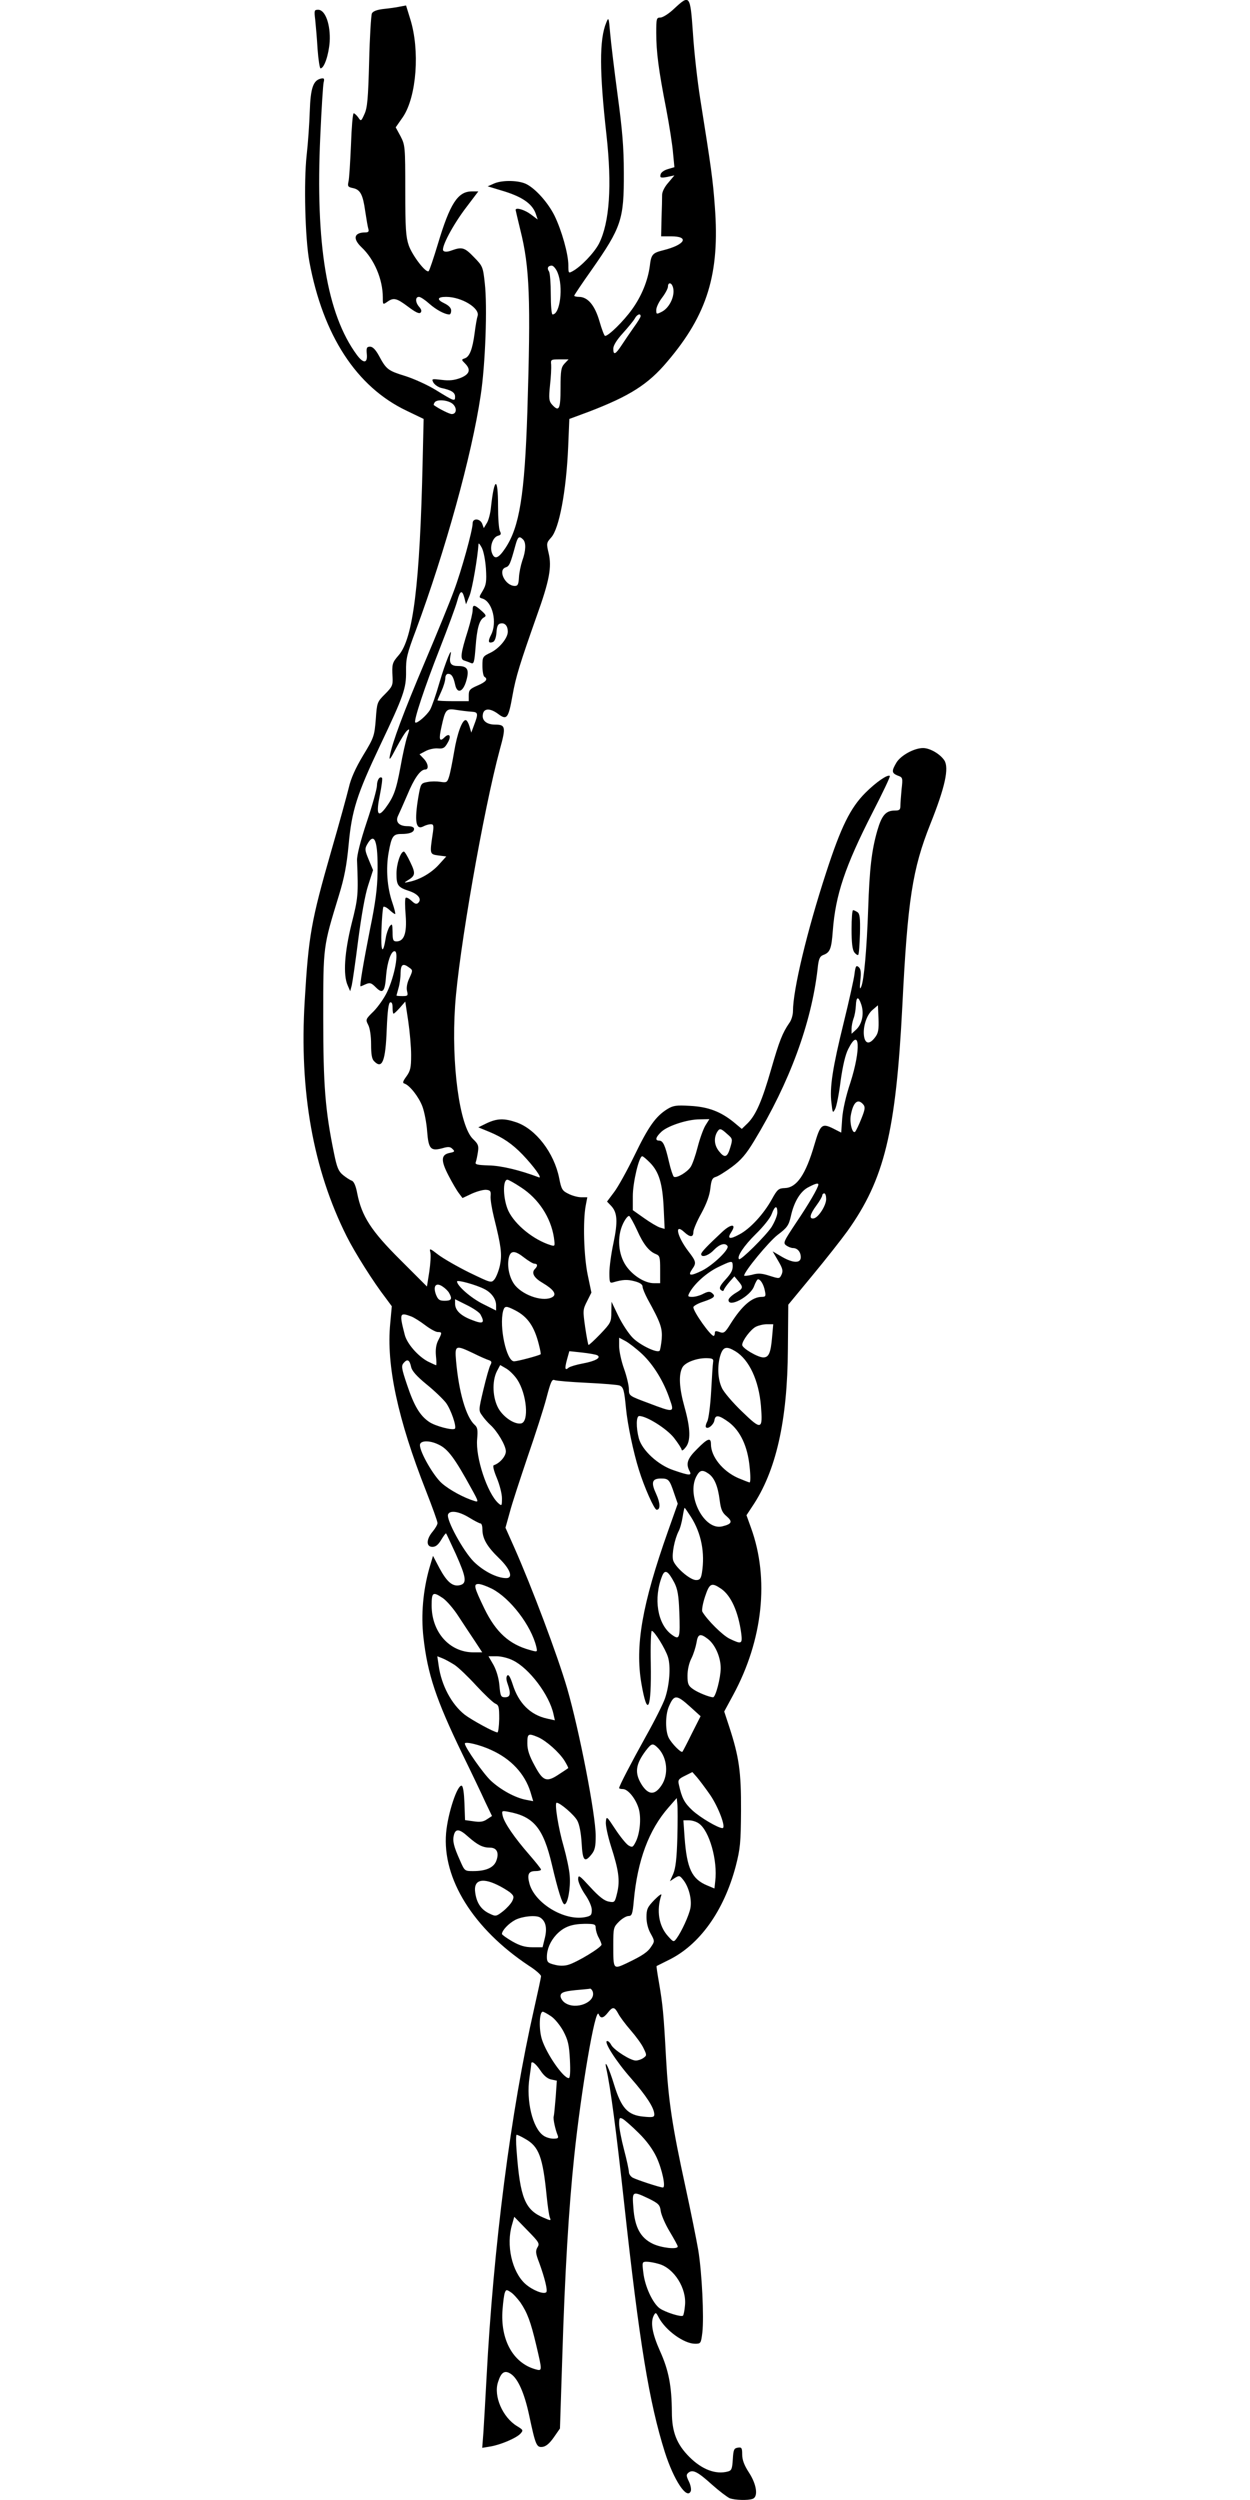 <?xml version="1.0" encoding="UTF-8" standalone="no"?> <svg xmlns="http://www.w3.org/2000/svg" version="1.0" width="640pt" height="1280pt" viewBox="0 0 640 1280" preserveAspectRatio="xMidYMid meet"><g transform="translate(0,1280) scale(0.1,-0.1)" fill="#000000" stroke="none"><path d="M3451 12755 c-26 -25 -58 -45 -70 -45 -20 0 -21 -5 -21 -79 0 -97 12 -190 51 -389 16 -84 32 -186 35 -226 l7 -72 -34 -10 c-20 -6 -35 -17 -37 -28 -4 -16 1 -18 34 -12 l37 8 -31 -37 c-19 -21 -32 -47 -32 -63 0 -15 -1 -69 -3 -120 l-2 -92 51 0 c96 0 72 -43 -39 -71 -56 -14 -63 -21 -70 -81 -10 -75 -42 -154 -91 -222 -43 -60 -120 -136 -138 -136 -4 0 -17 34 -29 76 -24 82 -60 124 -105 124 -13 0 -24 3 -24 6 0 3 40 63 89 132 153 219 166 258 165 497 0 131 -8 222 -32 400 -17 127 -34 268 -38 315 -7 82 -8 84 -20 54 -36 -86 -35 -252 1 -574 29 -261 16 -449 -38 -557 -25 -48 -93 -119 -136 -142 -20 -11 -21 -10 -21 31 0 57 -34 178 -71 254 -33 66 -95 136 -143 161 -39 20 -122 22 -165 4 l-34 -15 89 -27 c94 -30 143 -66 159 -119 l8 -24 -36 27 c-31 23 -77 37 -77 22 0 -2 11 -48 24 -102 48 -191 54 -355 36 -933 -14 -424 -40 -588 -113 -697 -36 -54 -56 -60 -69 -22 -11 33 6 79 32 86 15 4 17 9 10 23 -6 10 -10 68 -10 129 0 152 -19 150 -36 -4 -3 -33 -13 -71 -22 -84 l-15 -25 -8 22 c-11 28 -49 30 -49 3 0 -36 -58 -245 -96 -346 -20 -55 -87 -219 -149 -365 -110 -260 -166 -410 -179 -480 -5 -27 2 -19 33 41 22 41 46 81 55 88 14 12 14 9 1 -30 -8 -24 -24 -95 -35 -158 -22 -119 -35 -152 -77 -209 -39 -51 -48 -29 -28 68 9 45 14 84 11 87 -11 11 -26 -10 -26 -39 0 -16 -23 -100 -52 -186 -33 -99 -51 -172 -50 -197 7 -175 6 -191 -28 -325 -36 -146 -44 -261 -20 -315 l13 -30 8 30 c4 17 19 121 33 232 16 122 35 232 51 280 l25 78 -22 53 c-20 48 -21 56 -8 79 38 67 56 17 53 -147 -1 -76 -11 -155 -38 -285 -34 -173 -55 -295 -49 -295 2 0 14 5 27 11 21 9 28 7 51 -16 36 -36 47 -24 53 62 6 68 25 123 43 123 24 0 1 -127 -38 -209 -14 -30 -45 -74 -68 -98 -42 -41 -43 -43 -29 -70 9 -17 15 -57 15 -100 0 -52 4 -76 16 -87 41 -42 58 1 64 163 4 95 9 136 18 139 8 2 12 -7 12 -27 0 -17 2 -31 5 -31 3 0 18 14 33 31 l27 31 15 -99 c8 -54 15 -133 15 -175 0 -65 -4 -81 -24 -109 -19 -26 -21 -34 -10 -37 27 -9 74 -69 92 -118 10 -27 21 -84 24 -127 7 -90 18 -102 78 -86 30 9 41 8 52 -4 13 -12 11 -15 -15 -20 -44 -9 -46 -38 -6 -115 19 -37 43 -78 54 -92 l18 -24 49 23 c27 12 61 21 74 19 20 -2 23 -8 21 -31 -2 -16 6 -65 17 -110 37 -148 42 -188 31 -244 -6 -29 -19 -61 -28 -73 -17 -20 -18 -19 -128 34 -61 30 -132 71 -159 91 -44 34 -47 35 -42 14 4 -13 1 -58 -5 -100 l-12 -76 -136 136 c-150 149 -198 224 -221 341 -7 38 -17 61 -28 65 -9 3 -29 16 -45 29 -23 19 -31 38 -46 112 -45 220 -55 345 -55 694 0 372 -1 359 80 625 28 91 40 154 50 260 16 175 42 257 161 508 121 255 134 292 133 379 -1 65 4 89 51 213 150 406 285 891 331 1200 24 156 35 457 21 576 -9 83 -11 87 -55 132 -48 50 -61 54 -114 35 -21 -8 -36 -9 -43 -2 -14 14 49 134 120 226 l59 78 -33 0 c-72 0 -112 -62 -174 -269 -22 -73 -43 -135 -47 -139 -13 -13 -83 78 -102 131 -15 44 -18 86 -18 282 0 225 -1 232 -24 277 l-25 46 37 53 c70 104 88 342 37 503 l-21 68 -32 -6 c-18 -4 -55 -9 -84 -12 -34 -4 -54 -12 -59 -23 -4 -9 -11 -119 -14 -246 -5 -188 -9 -237 -24 -269 -17 -38 -18 -38 -32 -17 -8 11 -19 21 -23 21 -5 0 -11 -73 -14 -162 -4 -90 -9 -175 -13 -189 -5 -23 -2 -27 23 -32 38 -8 51 -33 63 -119 6 -40 13 -81 16 -90 4 -13 0 -18 -15 -18 -58 0 -67 -31 -20 -76 65 -61 109 -164 109 -257 0 -37 0 -38 22 -23 33 24 48 20 107 -24 37 -28 57 -38 64 -31 7 7 5 16 -6 29 -21 23 -22 52 -2 52 8 0 32 -16 53 -35 35 -31 79 -55 103 -55 5 0 9 9 9 20 0 13 -12 26 -35 37 -40 19 -37 33 9 33 80 0 176 -59 161 -99 -3 -8 -10 -47 -15 -87 -11 -83 -26 -121 -51 -129 -17 -6 -17 -7 2 -26 31 -31 24 -55 -23 -74 -32 -12 -57 -15 -96 -10 -52 6 -53 6 -43 -14 7 -11 24 -23 39 -27 52 -11 72 -23 72 -45 0 -26 -4 -24 -100 35 -41 25 -111 57 -156 71 -87 27 -96 33 -134 104 -17 31 -32 46 -45 46 -17 0 -20 -6 -17 -37 5 -49 -17 -51 -51 -5 -153 208 -213 566 -187 1122 6 138 14 261 17 273 5 19 2 23 -12 20 -41 -8 -55 -47 -59 -168 -2 -63 -9 -164 -16 -225 -15 -136 -8 -426 14 -545 70 -377 241 -641 498 -763 l87 -42 -5 -215 c-14 -632 -49 -911 -123 -995 -33 -38 -35 -45 -31 -114 2 -39 -2 -48 -39 -85 -40 -40 -41 -43 -47 -129 -7 -85 -9 -93 -65 -185 -39 -65 -63 -119 -73 -164 -9 -37 -49 -184 -90 -325 -103 -360 -116 -431 -136 -769 -28 -461 43 -861 215 -1204 42 -84 138 -236 200 -316 l31 -42 -8 -88 c-21 -213 39 -491 183 -857 32 -82 59 -156 59 -165 0 -8 -11 -27 -25 -44 -33 -39 -34 -78 -1 -78 17 0 30 11 45 36 12 20 23 35 25 33 2 -2 24 -50 50 -106 53 -119 58 -150 21 -159 -37 -9 -66 15 -105 87 l-33 63 -19 -64 c-32 -114 -43 -238 -30 -353 21 -188 64 -318 199 -597 47 -96 100 -207 118 -247 l34 -71 -26 -17 c-19 -13 -36 -15 -69 -10 l-43 6 -3 86 c-2 53 -7 88 -14 90 -22 7 -71 -140 -80 -242 -20 -234 139 -490 423 -679 35 -22 63 -47 63 -54 0 -7 -16 -81 -35 -165 -120 -527 -209 -1222 -244 -1892 -6 -110 -13 -235 -16 -279 l-6 -79 42 7 c53 9 133 43 154 66 15 17 14 19 -19 39 -73 45 -120 154 -96 225 16 51 34 62 65 42 37 -24 70 -99 94 -211 33 -155 38 -167 69 -163 17 2 36 18 57 48 l32 46 12 369 c13 424 33 760 61 1025 35 335 108 766 125 728 10 -25 24 -22 47 7 25 32 34 31 53 -4 8 -16 37 -55 64 -86 27 -31 57 -72 66 -92 17 -35 17 -37 -1 -50 -10 -7 -27 -13 -39 -13 -27 0 -110 53 -125 79 -6 12 -15 21 -21 21 -21 0 45 -104 121 -190 79 -90 120 -153 120 -186 0 -14 -8 -16 -57 -11 -80 8 -112 44 -149 164 -25 83 -52 139 -40 83 22 -98 51 -319 91 -685 79 -724 129 -1026 209 -1280 46 -144 114 -247 133 -199 3 9 -1 31 -10 49 -14 29 -14 35 -2 45 22 18 48 4 120 -61 37 -33 78 -64 91 -70 28 -10 94 -12 118 -3 29 11 20 74 -19 134 -25 38 -35 66 -35 93 0 34 -3 38 -22 35 -20 -3 -23 -10 -26 -59 -3 -49 -6 -58 -25 -63 -62 -17 -133 10 -197 74 -65 65 -90 128 -90 230 -1 133 -16 214 -61 313 -40 90 -50 148 -31 183 9 16 11 15 25 -12 35 -66 129 -134 186 -134 29 0 30 2 37 57 9 79 -2 308 -21 423 -9 52 -38 197 -65 321 -68 312 -88 443 -100 664 -12 225 -17 273 -36 384 -8 46 -14 84 -12 85 2 1 28 14 58 29 161 77 286 252 347 482 23 90 26 119 27 285 1 199 -10 275 -61 431 l-25 76 46 85 c152 281 186 595 91 856 l-23 64 29 44 c122 180 181 439 183 807 l2 227 123 149 c68 82 149 185 180 228 189 265 248 507 281 1153 27 544 52 701 143 930 76 190 97 288 72 327 -22 33 -74 63 -109 63 -45 0 -113 -37 -136 -74 -26 -44 -25 -54 6 -67 26 -9 27 -11 20 -71 -3 -33 -6 -72 -6 -84 0 -20 -5 -24 -28 -24 -46 0 -67 -23 -90 -102 -29 -101 -40 -193 -47 -403 -7 -200 -21 -366 -36 -398 -7 -16 -8 -6 -4 34 5 42 2 59 -9 68 -12 10 -16 5 -21 -36 -3 -26 -28 -138 -55 -248 -57 -231 -73 -334 -63 -412 6 -53 7 -54 19 -31 7 13 20 78 28 144 11 77 24 134 39 163 59 118 66 0 11 -172 -23 -68 -39 -140 -42 -184 l-5 -72 -43 22 c-56 27 -64 19 -94 -83 -45 -155 -91 -221 -152 -223 -31 -1 -38 -6 -66 -57 -42 -76 -111 -151 -166 -180 -51 -28 -65 -23 -41 13 27 42 -2 42 -47 0 -76 -71 -108 -104 -108 -114 0 -20 38 -8 65 21 29 30 58 39 70 20 10 -17 -75 -98 -131 -126 -60 -29 -74 -27 -50 8 22 31 21 39 -20 92 -57 75 -73 146 -21 98 30 -28 47 -28 47 0 0 12 18 55 41 96 27 50 42 91 46 127 5 44 10 54 27 59 12 3 49 26 83 51 47 35 73 65 114 133 182 300 293 603 325 880 5 52 11 65 28 72 36 13 43 31 50 125 14 183 62 328 203 604 52 101 92 185 89 188 -10 10 -70 -31 -125 -86 -77 -77 -125 -174 -201 -408 -98 -300 -170 -601 -170 -710 0 -19 -8 -47 -19 -61 -35 -51 -51 -92 -92 -234 -47 -164 -78 -235 -120 -278 l-31 -30 -42 35 c-67 54 -130 78 -223 83 -71 4 -86 2 -117 -17 -59 -37 -96 -89 -167 -236 -38 -78 -85 -163 -105 -189 l-36 -48 21 -22 c32 -34 35 -80 12 -190 -12 -55 -21 -124 -21 -153 0 -47 2 -54 18 -49 51 15 73 16 111 6 27 -7 41 -16 41 -28 0 -9 12 -37 25 -62 68 -123 77 -150 73 -206 -3 -30 -8 -57 -11 -60 -13 -13 -100 29 -137 66 -21 21 -54 71 -74 112 l-35 73 -1 -53 c0 -51 -3 -56 -57 -113 -31 -32 -58 -57 -60 -55 -2 2 -10 43 -17 91 -12 85 -12 90 10 133 l22 44 -19 91 c-20 97 -25 277 -10 355 l8 42 -31 0 c-17 0 -47 8 -66 18 -31 15 -36 23 -47 80 -26 130 -120 252 -220 286 -62 21 -98 20 -151 -5 l-43 -21 56 -23 c70 -29 118 -62 171 -117 57 -60 103 -123 83 -116 -97 37 -194 60 -257 61 -60 2 -71 5 -66 17 3 8 8 32 11 52 5 32 1 41 -25 66 -69 65 -112 384 -92 681 18 276 146 1006 229 1313 32 116 30 128 -24 128 -42 0 -68 20 -63 51 4 33 36 35 78 4 45 -34 53 -24 74 94 17 97 39 166 124 407 65 181 78 251 61 322 -12 50 -11 53 13 80 41 45 77 236 87 462 l6 145 100 37 c208 80 303 139 402 257 205 241 269 450 243 793 -10 138 -19 201 -75 553 -14 88 -31 238 -37 333 -14 200 -16 202 -97 127z m-596 -1351 c30 -72 13 -214 -26 -214 -5 0 -9 45 -9 103 0 56 -4 109 -9 117 -12 17 -5 30 14 30 8 0 22 -16 30 -36z m589 -70 c16 -41 -13 -108 -55 -130 -28 -14 -29 -14 -29 9 0 13 13 41 30 63 16 21 30 47 30 57 0 21 16 22 24 1z m-164 -153 c0 -5 -16 -31 -35 -57 -19 -27 -47 -68 -62 -91 -32 -49 -43 -53 -43 -18 0 16 18 45 49 79 27 30 55 64 61 75 11 21 30 29 30 12z m-390 -243 c-17 -19 -20 -35 -20 -125 0 -110 -8 -124 -44 -84 -15 17 -17 30 -10 98 5 43 7 90 6 106 -3 26 -1 27 43 27 l46 0 -21 -22z m-570 -208 c21 -21 17 -50 -7 -50 -12 0 -66 27 -92 46 -1 2 0 7 4 13 11 19 73 13 95 -9z m358 -692 c16 -16 15 -57 -4 -109 -8 -24 -16 -63 -17 -86 -2 -35 -6 -43 -21 -43 -49 0 -89 81 -47 95 19 6 24 18 50 113 12 44 19 50 39 30z m-190 -150 c4 -65 1 -83 -16 -112 -21 -35 -21 -35 -1 -41 51 -17 76 -123 43 -186 -17 -33 -14 -45 10 -36 9 4 16 22 18 49 2 33 8 44 22 46 21 4 36 -13 36 -42 0 -33 -43 -85 -87 -107 -42 -20 -43 -22 -43 -69 0 -27 5 -52 10 -55 20 -12 9 -26 -35 -45 -39 -17 -45 -23 -45 -50 l0 -30 -80 0 c-44 0 -80 2 -80 4 0 2 9 23 20 47 11 24 20 54 20 67 0 12 6 22 14 22 18 0 27 -14 36 -54 10 -50 40 -41 57 17 17 59 7 77 -42 77 -36 0 -46 14 -39 52 13 62 -26 -34 -56 -137 -17 -60 -39 -123 -48 -139 -17 -29 -68 -73 -76 -65 -9 9 49 183 124 374 43 110 84 221 91 248 15 55 25 59 37 15 l8 -32 18 44 c14 34 42 198 46 265 1 6 8 -3 17 -20 9 -17 18 -63 21 -107z m-73 -732 c33 -2 35 -9 12 -69 l-14 -38 -9 31 c-5 17 -13 32 -19 33 -18 3 -44 -66 -60 -163 -9 -52 -20 -109 -26 -127 -9 -29 -13 -31 -44 -26 -19 3 -49 3 -67 -1 -33 -6 -34 -8 -46 -76 -21 -125 -13 -172 26 -151 11 6 28 11 38 11 14 0 16 -7 9 -52 -15 -101 -15 -102 30 -108 l40 -5 -38 -42 c-39 -43 -98 -77 -152 -88 -26 -6 -28 -5 -10 6 42 25 44 36 16 94 -14 30 -29 55 -33 55 -17 0 -38 -63 -38 -113 0 -60 7 -70 65 -89 45 -15 66 -41 47 -60 -9 -9 -17 -7 -35 10 -13 12 -26 19 -30 15 -4 -3 -4 -44 0 -89 7 -92 -8 -134 -47 -134 -17 0 -20 7 -20 48 -1 42 -2 45 -15 29 -7 -11 -17 -38 -20 -60 -15 -91 -26 -71 -22 40 2 62 7 116 10 120 4 3 17 -3 30 -15 13 -12 26 -22 30 -22 3 0 -3 26 -14 58 -27 78 -34 175 -19 258 15 83 23 94 65 94 43 0 65 9 65 26 0 9 -12 14 -34 14 -43 0 -63 22 -48 53 6 12 27 60 47 106 35 85 67 131 92 131 20 0 16 31 -8 56 l-21 22 32 17 c17 9 46 15 63 13 26 -2 34 2 49 29 21 35 9 53 -17 27 -25 -25 -29 -9 -15 53 20 92 24 97 79 88 25 -4 60 -8 76 -9z m-320 -1310 c19 -13 19 -15 1 -54 -12 -25 -16 -50 -12 -66 6 -24 4 -26 -24 -26 -16 0 -30 1 -30 3 0 1 5 18 10 37 6 19 11 54 11 78 1 45 12 52 44 28z m2315 -190 c15 -46 4 -99 -26 -127 l-24 -22 0 26 c0 14 5 38 10 52 6 15 11 44 12 66 2 48 13 50 28 5z m72 -165 c-27 -37 -49 -38 -57 -3 -10 46 10 114 42 141 l28 24 3 -68 c2 -55 -1 -74 -16 -94z m-62 -346 c11 -13 9 -26 -10 -73 -12 -31 -27 -61 -31 -66 -14 -15 -30 44 -23 83 12 68 36 89 64 56z m-808 -107 c-11 -18 -29 -68 -40 -111 -11 -43 -27 -89 -36 -102 -18 -27 -72 -59 -86 -50 -4 3 -16 37 -25 77 -19 83 -30 108 -50 108 -23 0 -18 18 12 46 33 30 132 63 196 63 l49 1 -20 -32z m111 -44 c28 -24 29 -26 16 -69 -15 -52 -29 -56 -58 -19 -23 29 -27 64 -11 95 14 24 19 24 53 -7z m-395 -147 c46 -47 64 -106 70 -231 l5 -108 -24 7 c-13 4 -50 26 -81 48 l-58 41 0 72 c0 70 32 204 48 204 5 0 22 -15 40 -33z m-661 -126 c90 -58 153 -154 169 -257 6 -45 6 -46 -17 -39 -87 27 -182 104 -216 175 -27 58 -31 160 -5 160 5 0 36 -17 69 -39z m1523 14 c0 -15 -50 -101 -113 -194 -65 -98 -69 -105 -51 -118 10 -7 25 -13 34 -13 23 0 40 -20 40 -47 0 -32 -40 -31 -98 3 l-46 27 28 -48 c23 -39 26 -51 18 -70 -11 -23 -11 -23 -62 -7 -40 13 -59 14 -90 5 -22 -5 -40 -7 -40 -4 1 22 126 173 171 208 49 37 57 48 68 95 16 75 50 130 91 150 36 19 50 22 50 13z m40 -74 c0 -33 -39 -94 -63 -99 -26 -5 -21 20 13 66 17 23 30 46 30 52 0 5 5 10 10 10 6 0 10 -13 10 -29z m-250 -69 c0 -16 -14 -49 -30 -75 -31 -46 -158 -172 -166 -164 -13 12 25 69 85 128 39 38 75 83 82 103 16 43 29 47 29 8z m-718 -91 c32 -72 61 -108 96 -122 20 -8 22 -15 22 -79 l0 -70 -32 0 c-46 0 -107 38 -142 88 -41 59 -48 150 -16 217 12 25 26 42 32 39 5 -4 23 -36 40 -73z m-577 -141 c21 -16 44 -30 51 -30 17 0 18 -12 3 -27 -20 -20 -5 -46 40 -72 54 -32 72 -57 51 -71 -43 -28 -146 4 -192 58 -29 35 -43 96 -33 142 9 39 31 39 80 0z m1066 -32 c3 -29 -5 -45 -38 -81 -27 -30 -32 -42 -23 -51 10 -8 14 -8 17 2 3 7 16 25 29 40 l24 27 20 -24 c27 -32 26 -38 -15 -62 -19 -12 -35 -27 -35 -35 0 -42 113 19 131 71 7 19 16 35 20 35 13 0 29 -27 35 -58 6 -28 4 -32 -15 -32 -50 0 -102 -45 -160 -137 -29 -47 -35 -51 -57 -43 -19 7 -24 6 -24 -5 0 -8 -3 -15 -6 -15 -16 0 -104 124 -104 147 0 6 22 19 50 28 57 19 66 28 46 44 -11 10 -21 9 -45 -3 -16 -9 -42 -16 -56 -16 -23 0 -25 2 -15 21 25 46 85 100 142 129 68 33 77 36 79 18z m-1271 -128 c36 -18 60 -51 60 -83 l0 -27 -68 34 c-62 31 -132 93 -132 115 0 10 100 -18 140 -39z m-180 -21 c17 -30 11 -39 -23 -39 -27 0 -34 5 -45 32 -16 44 0 64 34 41 14 -9 29 -24 34 -34z m160 -109 c24 -44 14 -51 -42 -29 -59 22 -88 50 -88 84 l0 23 60 -30 c33 -16 65 -38 70 -48z m178 21 c64 -33 98 -83 121 -175 7 -27 11 -49 9 -50 -13 -8 -119 -36 -136 -36 -39 0 -77 177 -56 258 8 27 15 27 62 3z m-533 -31 c14 -5 47 -26 72 -45 25 -19 54 -35 64 -35 23 0 23 -3 3 -42 -11 -21 -15 -47 -12 -80 3 -26 3 -48 1 -48 -2 0 -21 9 -42 19 -51 27 -108 92 -119 138 -28 109 -26 115 33 93z m1848 -107 c-7 -81 -17 -103 -45 -103 -28 0 -108 47 -108 64 0 22 44 80 70 93 14 7 39 13 57 13 l32 0 -6 -67z m-665 -86 c58 -55 111 -141 141 -231 25 -70 23 -70 -111 -19 -97 36 -98 37 -98 70 0 18 -11 66 -25 105 -14 39 -25 91 -25 115 l0 44 32 -17 c17 -9 56 -39 86 -67z m-864 4 c34 -17 69 -32 79 -35 14 -5 16 -10 8 -25 -6 -10 -22 -67 -36 -126 -25 -106 -25 -107 -6 -133 10 -15 29 -36 41 -47 36 -32 80 -106 80 -136 0 -25 -31 -61 -62 -71 -6 -2 0 -28 16 -66 14 -34 26 -80 26 -103 0 -40 -1 -41 -19 -25 -56 51 -117 234 -108 328 4 47 2 60 -13 73 -44 40 -81 168 -95 328 -7 80 -3 82 89 38z m1342 10 c70 -43 119 -149 130 -279 10 -124 3 -126 -97 -29 -47 45 -94 100 -103 121 -22 46 -24 116 -7 169 14 42 31 46 77 18z m-708 -20 c22 -12 -9 -30 -74 -42 -33 -6 -65 -16 -72 -21 -19 -17 -22 -7 -9 41 l12 43 65 -7 c36 -4 71 -10 78 -14z m593 -36 c-2 -11 -6 -78 -10 -150 -4 -71 -13 -141 -20 -153 -7 -13 -10 -27 -6 -30 10 -11 40 14 43 37 5 29 23 26 74 -11 59 -45 96 -124 106 -228 5 -44 5 -80 0 -80 -4 0 -31 11 -60 23 -78 35 -138 109 -138 173 0 36 -17 30 -71 -25 -50 -49 -58 -75 -39 -112 14 -25 1 -25 -80 3 -80 26 -162 102 -179 163 -15 57 -14 115 2 115 38 0 141 -65 178 -112 21 -27 39 -55 39 -61 1 -7 10 -1 20 12 27 32 26 95 -5 206 -28 100 -31 167 -11 204 15 27 79 50 131 47 24 -1 29 -5 26 -21z m-1546 -24 c4 -20 29 -48 79 -89 41 -33 85 -76 99 -94 25 -33 56 -122 46 -133 -11 -10 -100 13 -132 35 -47 32 -77 82 -113 190 -29 86 -30 97 -17 112 19 22 30 16 38 -21z m543 -64 c49 -74 62 -217 20 -225 -33 -6 -88 30 -115 75 -31 54 -35 140 -9 192 l17 32 31 -18 c17 -10 42 -35 56 -56z m357 -17 c83 -4 158 -10 168 -14 19 -9 23 -23 32 -116 8 -84 38 -226 66 -315 27 -88 79 -205 91 -205 20 0 19 34 -2 80 -28 60 -22 80 24 80 39 0 44 -5 68 -77 l18 -52 -50 -141 c-133 -376 -169 -587 -136 -780 31 -179 52 -134 48 103 -2 92 1 167 5 167 13 0 70 -92 83 -134 15 -48 8 -143 -15 -211 -9 -27 -53 -115 -98 -195 -76 -137 -137 -254 -137 -265 0 -3 9 -5 19 -5 27 0 68 -52 82 -103 13 -48 5 -127 -17 -169 -14 -27 -17 -28 -37 -16 -12 8 -42 45 -67 83 -44 67 -45 68 -48 37 -2 -17 10 -73 26 -124 40 -124 47 -176 32 -239 -12 -50 -13 -51 -44 -45 -22 4 -50 26 -93 73 -57 62 -62 66 -63 42 0 -15 16 -50 35 -78 21 -30 35 -63 35 -80 0 -26 -4 -31 -35 -37 -106 -20 -256 71 -284 171 -13 48 -5 65 30 65 16 0 29 3 29 8 0 4 -28 39 -61 77 -74 85 -126 160 -135 197 -6 27 -5 28 27 22 132 -24 181 -84 225 -272 31 -132 53 -202 64 -202 17 0 32 84 27 145 -2 33 -17 101 -31 151 -27 92 -48 224 -36 224 18 0 91 -63 106 -92 11 -20 19 -65 22 -115 5 -91 15 -102 51 -57 17 21 21 41 21 94 0 109 -84 540 -146 755 -50 171 -181 519 -271 722 l-45 101 22 79 c11 43 53 170 91 283 39 113 83 249 97 303 21 80 28 97 41 91 9 -4 84 -10 166 -14z m-760 -316 c48 -22 83 -69 170 -228 36 -65 36 -68 14 -61 -53 16 -127 56 -166 90 -42 36 -113 159 -113 196 0 24 48 26 95 3z m1384 -150 c29 -21 47 -64 56 -137 6 -46 13 -62 36 -81 31 -27 26 -39 -23 -51 -92 -23 -184 156 -133 255 18 34 31 37 64 14z m-91 -221 c53 -84 72 -184 56 -285 -5 -31 -11 -38 -30 -38 -32 0 -110 69 -118 103 -7 32 8 106 28 146 8 14 17 48 21 74 4 26 9 47 10 47 2 0 16 -21 33 -47z m-1136 -3 c26 -16 53 -30 58 -30 6 0 10 -14 10 -31 0 -47 24 -88 85 -147 58 -56 74 -102 37 -102 -47 0 -116 35 -166 84 -54 54 -142 215 -132 242 9 23 56 16 108 -16z m1051 -334 c16 -32 22 -64 25 -148 5 -137 2 -147 -38 -118 -74 53 -96 187 -49 303 14 33 30 24 62 -37z m-935 -30 c94 -48 202 -189 228 -298 6 -27 6 -27 -33 -16 -106 29 -174 91 -233 212 -53 110 -57 126 -30 126 11 0 42 -11 68 -24z m1175 -1 c50 -35 87 -117 102 -227 7 -56 2 -58 -60 -28 -35 17 -113 94 -139 138 -4 7 2 42 14 78 23 69 33 73 83 39z m-1426 -47 c19 -13 55 -54 80 -93 25 -38 63 -96 84 -127 l38 -58 -45 0 c-122 0 -214 103 -214 240 0 68 6 72 57 38z m1358 -210 c37 -29 65 -93 65 -149 0 -49 -26 -149 -39 -149 -18 0 -78 24 -103 42 -24 17 -28 26 -28 69 0 30 8 65 20 88 11 22 22 58 26 80 7 46 19 50 59 19z m-1298 -132 c21 -14 71 -62 112 -107 41 -44 84 -85 96 -91 19 -8 21 -17 21 -79 -1 -38 -5 -69 -9 -69 -16 0 -133 64 -168 91 -67 53 -119 150 -133 251 l-7 48 25 -10 c14 -5 42 -21 63 -34z m299 23 c83 -40 187 -177 208 -276 l7 -31 -41 9 c-85 19 -145 79 -175 175 -12 37 -21 52 -27 46 -7 -7 -7 -21 1 -43 18 -51 14 -69 -13 -69 -21 0 -24 5 -29 60 -3 37 -15 77 -30 105 l-26 45 42 0 c22 0 60 -9 83 -21z m907 -237 l54 -49 -45 -89 c-24 -49 -46 -91 -48 -93 -7 -7 -55 42 -70 71 -18 35 -18 116 0 159 27 64 39 64 109 1z m-779 -156 c42 -18 109 -77 137 -122 12 -20 20 -36 18 -37 -2 -2 -22 -15 -45 -30 -65 -44 -83 -38 -126 42 -28 51 -38 81 -38 115 0 50 4 53 54 32z m-239 -66 c102 -46 172 -122 201 -215 l14 -47 -37 7 c-54 10 -128 50 -179 97 -38 35 -134 172 -134 191 0 12 77 -6 135 -33z m856 8 c46 -49 53 -134 16 -189 -34 -51 -66 -50 -100 1 -39 61 -34 105 19 176 31 40 36 41 65 12z m265 -238 c43 -63 83 -170 63 -170 -22 0 -114 54 -154 91 -41 38 -54 63 -69 131 -6 24 -2 30 31 46 l38 19 23 -26 c12 -14 43 -55 68 -91z m-168 -220 c-3 -107 -9 -155 -21 -184 l-17 -38 24 16 c24 15 26 14 45 -10 28 -36 44 -99 36 -143 -7 -38 -46 -122 -71 -156 -15 -20 -16 -19 -44 12 -47 52 -60 131 -34 210 3 10 -12 -1 -35 -24 -36 -37 -41 -48 -41 -89 0 -29 8 -61 22 -85 20 -36 20 -39 4 -63 -19 -31 -47 -49 -126 -87 -71 -33 -70 -34 -70 93 0 86 1 91 29 119 16 16 38 29 49 29 17 0 21 10 27 78 19 207 77 363 178 478 l42 48 3 -30 c2 -16 2 -94 0 -174z m110 74 c54 -37 97 -190 84 -296 l-4 -37 -36 15 c-80 33 -105 86 -117 247 l-6 87 28 0 c16 0 39 -7 51 -16z m-1181 -68 c49 -43 75 -56 112 -56 36 0 48 -28 31 -70 -14 -33 -53 -50 -117 -50 -44 0 -44 0 -68 55 -32 71 -39 100 -31 130 9 34 29 31 73 -9z m148 -246 c22 -10 51 -28 65 -38 21 -18 23 -23 13 -45 -7 -14 -28 -37 -48 -53 -35 -27 -37 -27 -70 -11 -42 20 -65 54 -72 108 -9 62 33 77 112 39z m221 -168 c28 -18 36 -53 24 -103 l-12 -49 -51 0 c-39 0 -65 8 -104 30 -29 17 -53 34 -53 38 0 18 34 54 68 72 37 19 107 26 128 12z m284 -54 c1 -13 7 -34 15 -48 8 -14 14 -30 15 -36 0 -15 -126 -91 -171 -104 -21 -6 -46 -6 -71 1 -33 8 -38 14 -38 39 0 40 17 80 48 114 38 40 77 55 145 56 52 0 57 -2 57 -22z m-16 -323 c21 -55 -85 -99 -142 -59 -12 8 -22 24 -22 34 0 20 20 26 105 33 22 2 43 4 46 5 4 1 9 -5 13 -13z m-213 -128 c19 -12 47 -47 63 -76 24 -46 30 -69 34 -148 3 -60 1 -93 -6 -93 -28 0 -113 123 -137 197 -17 52 -14 143 4 143 4 0 23 -10 42 -23z m-54 -278 c17 -26 36 -42 55 -46 l29 -6 -6 -86 c-4 -47 -8 -91 -10 -97 -4 -12 8 -67 20 -96 6 -15 2 -18 -22 -18 -16 0 -39 7 -51 16 -55 38 -89 178 -71 297 5 34 9 65 9 70 0 19 22 3 47 -34z m503 -320 c40 -39 72 -83 91 -123 29 -62 49 -156 33 -156 -15 0 -133 39 -154 50 -11 6 -20 19 -20 29 0 10 -11 62 -25 115 -14 53 -25 112 -25 131 0 32 2 35 19 26 10 -6 47 -38 81 -72z m-581 -30 c70 -39 90 -91 110 -294 5 -49 12 -98 16 -108 7 -18 6 -18 -31 -2 -96 40 -121 101 -139 343 -4 45 -3 82 0 82 4 0 24 -9 44 -21z m633 -306 c50 -25 57 -32 61 -64 3 -20 23 -67 46 -105 22 -37 41 -71 41 -76 0 -17 -87 -7 -130 15 -61 30 -90 84 -97 182 -7 88 -6 88 79 48z m-570 -249 c-11 -19 -10 -31 9 -80 28 -77 44 -142 36 -150 -13 -13 -71 10 -108 43 -68 62 -99 199 -67 304 l11 39 66 -68 c61 -62 65 -69 53 -88z m620 -85 c79 -21 145 -126 135 -214 -2 -25 -7 -48 -10 -51 -8 -9 -90 17 -119 37 -36 26 -76 112 -84 182 -7 55 -6 57 17 57 13 0 41 -5 61 -11z m-708 -197 c36 -53 53 -99 81 -217 32 -137 33 -136 -6 -125 -113 33 -178 152 -166 305 3 39 8 78 12 87 6 16 9 16 30 2 13 -8 34 -32 49 -52z"></path><path d="M2420 9676 c0 -14 -11 -60 -24 -103 -38 -120 -41 -149 -19 -155 10 -3 25 -9 35 -13 14 -6 17 5 23 82 7 96 19 139 43 152 13 7 11 13 -14 35 -36 32 -44 32 -44 2z"></path><path d="M1614 12698 c3 -29 9 -97 12 -150 4 -54 11 -98 15 -98 19 0 42 69 47 136 5 87 -22 164 -59 164 -20 0 -21 -3 -15 -52z"></path><path d="M4360 8042 c0 -69 4 -104 14 -118 8 -10 17 -16 20 -13 4 3 7 52 9 108 2 81 -1 103 -13 111 -8 5 -18 10 -22 10 -5 0 -8 -44 -8 -98z"></path></g></svg> 